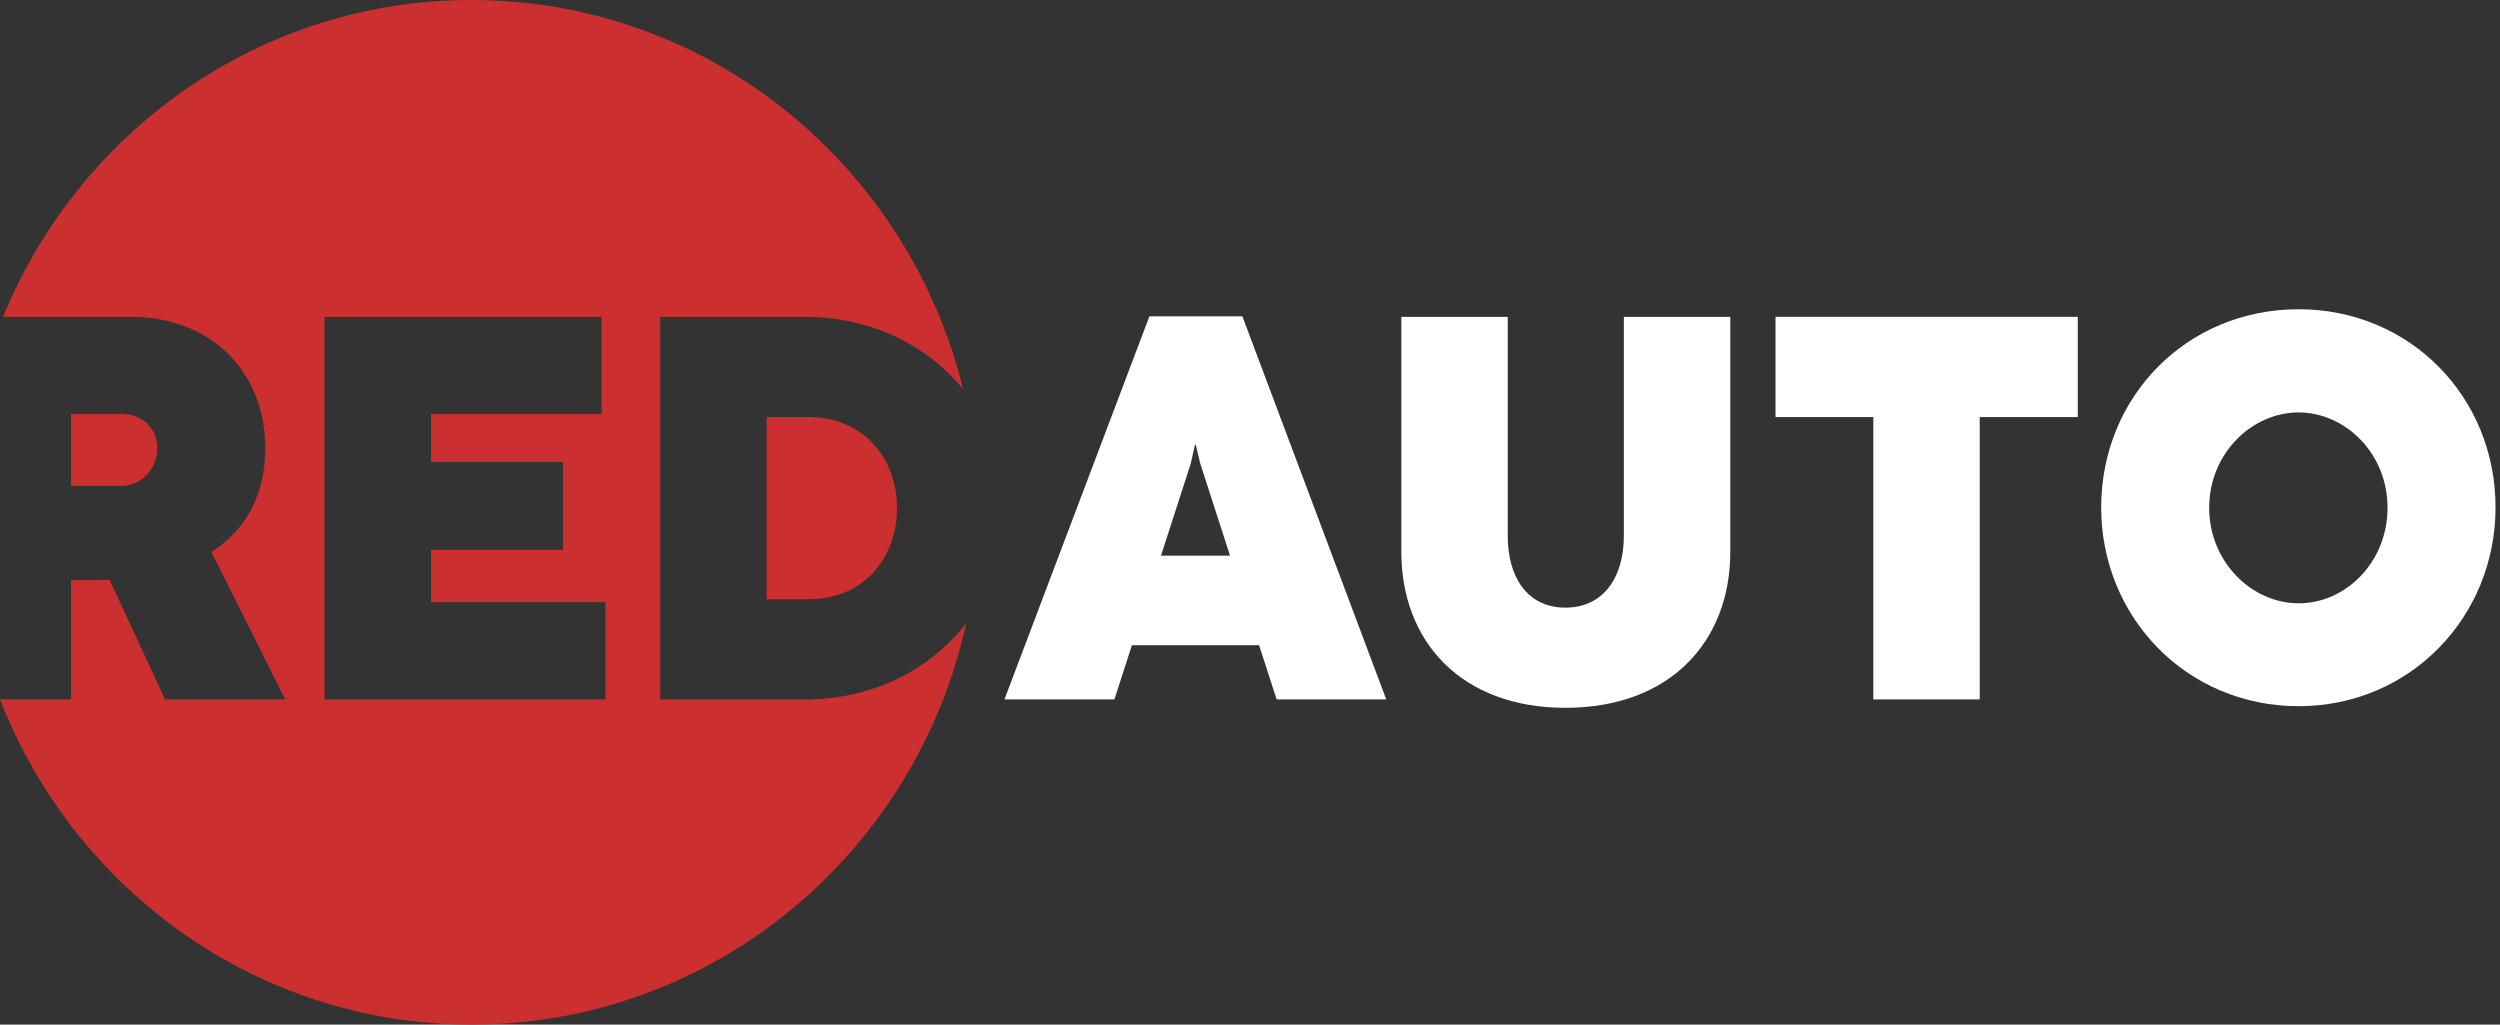 <svg width="122" height="50" viewBox="0 0 122 50" fill="none" xmlns="http://www.w3.org/2000/svg">
<rect x="0" y="0" width="122" height="50" fill="#333333" stroke="none"/>
<path d="M56.091 15.436L49.017 34.132H54.382L55.238 31.487H61.444L62.3 34.132H67.65L60.628 15.436H56.091ZM56.657 27.116L58.104 22.637L58.314 21.709H58.354L58.578 22.637L60.025 27.116H56.657Z" fill="white"/>
<path d="M79.244 26.158C79.244 28.164 78.256 29.653 76.392 29.653C74.525 29.653 73.578 28.152 73.578 26.158V15.462H68.385V26.927C68.385 31.299 71.303 34.541 76.392 34.541C81.507 34.541 84.439 31.299 84.439 26.927V15.462H79.244V26.158Z" fill="white"/>
<path d="M86.645 20.353H91.418V34.132H96.61V20.353H101.395V15.462H86.645V20.353Z" fill="white"/>
<path d="M112.173 15.091C106.705 15.091 102.538 19.369 102.538 24.762C102.538 30.117 106.705 34.462 112.173 34.462C117.604 34.462 121.782 30.117 121.782 24.762C121.785 19.369 117.604 15.091 112.173 15.091ZM112.173 29.441C109.884 29.441 107.808 27.421 107.808 24.776C107.808 22.147 109.872 20.127 112.173 20.127C114.447 20.127 116.512 22.121 116.512 24.776C116.512 27.421 114.488 29.441 112.173 29.441Z" fill="white"/>
<path d="M39.316 34.132H32.217V15.462H39.29C42.446 15.462 45.221 16.815 46.998 18.989C44.33 8.092 34.618 0 23.012 0C12.694 0 3.863 6.389 0.149 15.462H6.399C10.264 15.462 12.946 18.106 12.946 21.88C12.946 24.286 11.895 25.92 10.319 26.942L13.92 34.129H8.056L5.347 28.294C5.204 28.309 5.046 28.309 4.899 28.309H3.466V34.129H0C3.61 43.417 12.541 50 23.009 50C34.83 50 44.701 41.611 47.151 30.407C45.39 32.698 42.558 34.132 39.316 34.132ZM29.549 34.132H15.838V15.462H29.354V20.205H21.031V22.544H27.472V26.834H21.031V29.386H29.549V34.132Z" fill="#CC2F2F"/>
<path d="M7.674 21.894C7.674 20.765 6.818 20.205 5.965 20.205H3.466V23.714H5.91C6.924 23.714 7.674 22.864 7.674 21.894Z" fill="#CC2F2F"/>
<path d="M37.409 20.353V29.241H39.5C41.984 29.241 43.773 27.395 43.773 24.791C43.773 22.24 41.998 20.353 39.488 20.353H37.409Z" fill="#CC2F2F"/>
</svg>
